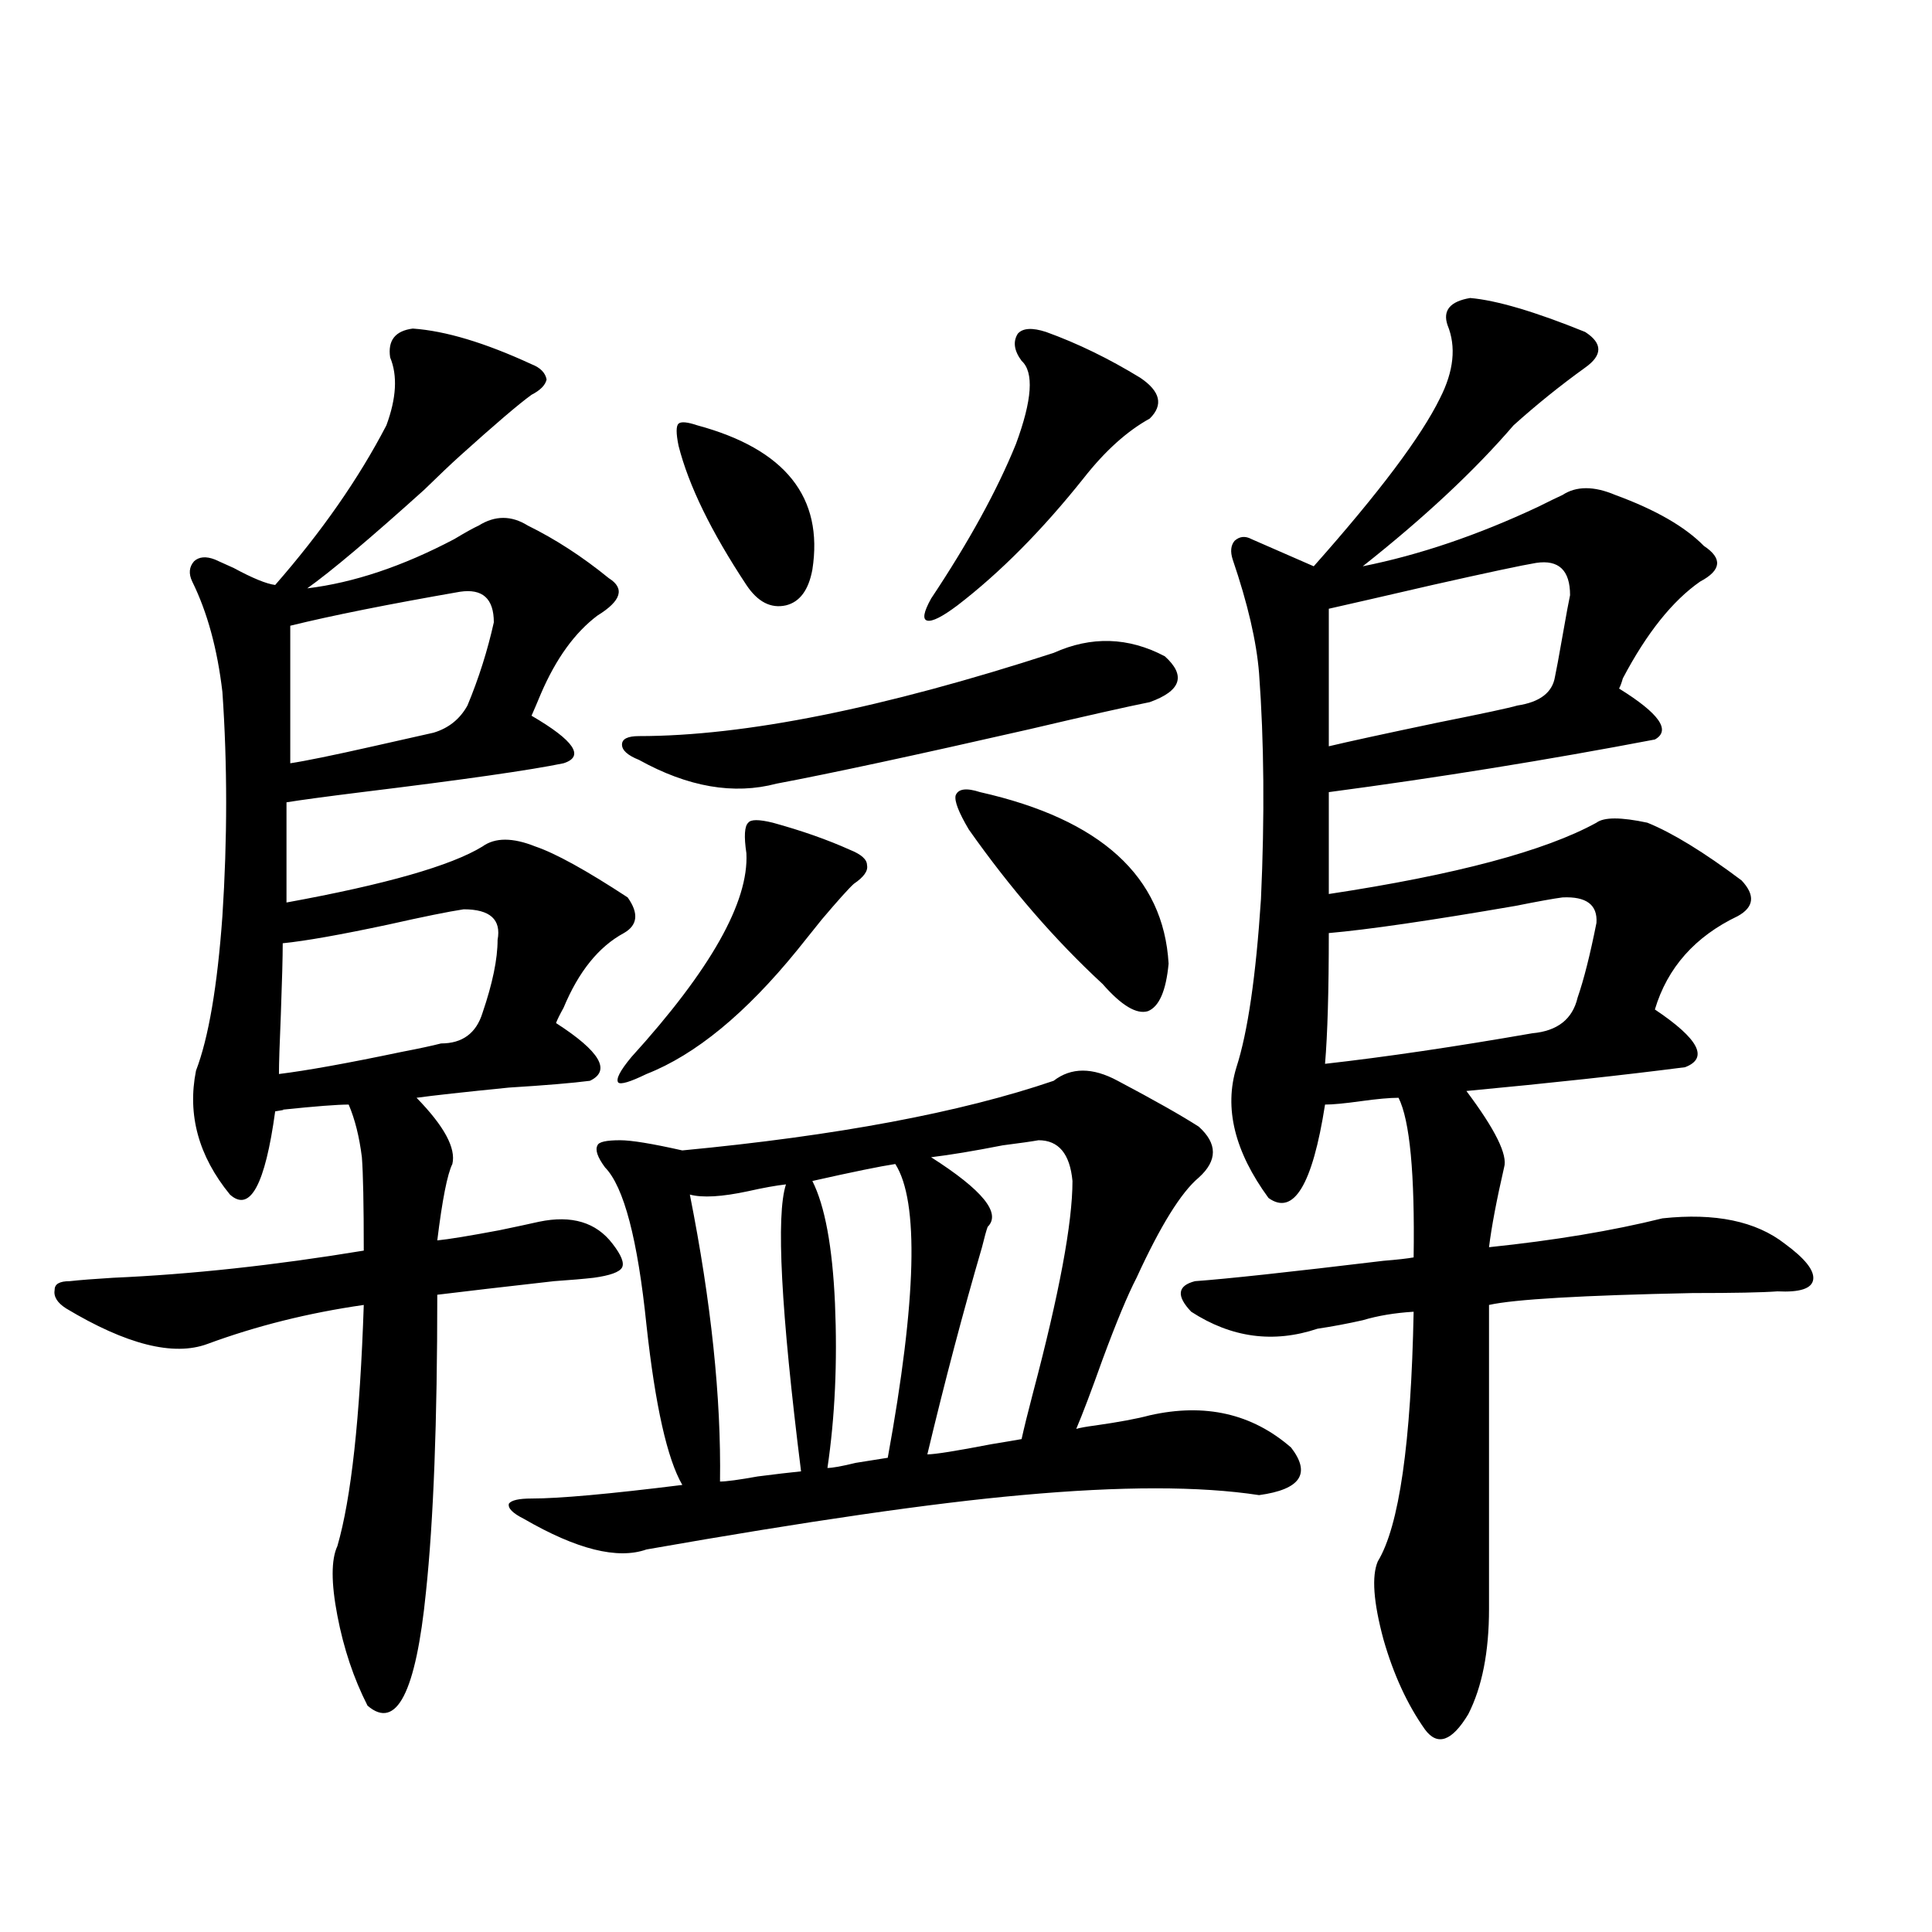 <?xml version="1.0" encoding="utf-8"?>
<!-- Generator: Adobe Illustrator 16.0.0, SVG Export Plug-In . SVG Version: 6.00 Build 0)  -->
<!DOCTYPE svg PUBLIC "-//W3C//DTD SVG 1.1//EN" "http://www.w3.org/Graphics/SVG/1.1/DTD/svg11.dtd">
<svg version="1.1" id="图层_1" xmlns="http://www.w3.org/2000/svg" xmlns:xlink="http://www.w3.org/1999/xlink" x="0px" y="0px"
	 width="1000px" height="1000px" viewBox="0 0 1000 1000" enable-background="new 0 0 1000 1000" xml:space="preserve">
<path d="M213.654,170.066c16.905,1.182,37.392,7.334,61.462,18.457c4.542,1.758,7.149,4.395,7.805,7.91
	c-0.656,2.939-3.262,5.576-7.805,7.91c-6.509,4.697-18.872,15.244-37.072,31.641c-4.558,4.106-10.731,9.971-18.536,17.578
	c-27.972,25.2-48.139,42.188-60.486,50.977c24.054-2.925,49.419-11.426,76.096-25.488c5.854-3.516,10.076-5.85,12.683-7.031
	c8.445-5.273,16.905-5.273,25.365,0c14.298,7.031,28.292,16.123,41.95,27.246c8.445,5.273,6.494,11.729-5.854,19.336
	c-11.707,8.789-21.463,22.275-29.268,40.43c-1.951,4.697-3.582,8.501-4.878,11.426c22.103,12.896,27.636,21.094,16.585,24.609
	c-16.92,3.516-51.706,8.501-104.388,14.941c-18.872,2.349-31.874,4.106-39.023,5.273v51.855
	c51.371-9.365,85.196-19.033,101.461-29.004c6.494-4.683,15.609-4.683,27.316,0c10.396,3.516,26.341,12.305,47.804,26.367
	c5.854,8.213,5.198,14.365-1.951,18.457c-13.018,7.031-23.414,19.927-31.219,38.672c-1.951,3.516-3.262,6.152-3.902,7.91
	c22.759,14.653,28.612,24.609,17.561,29.883c-9.116,1.182-23.094,2.349-41.95,3.516c-23.414,2.349-39.359,4.106-47.804,5.273
	c14.298,14.653,20.487,26.079,18.536,34.277c-2.607,5.273-5.213,18.457-7.805,39.551c5.854-0.576,16.585-2.334,32.194-5.273
	c8.445-1.758,15.274-3.213,20.487-4.395c16.905-3.516,29.588,0.303,38.048,11.426c4.542,5.864,6.174,9.971,4.878,12.305
	c-1.311,2.349-6.189,4.106-14.634,5.273c-5.213,0.591-12.042,1.182-20.487,1.758c-26.021,2.939-46.188,5.273-60.486,7.031
	c0,65.63-1.951,116.895-5.854,153.809c-5.213,52.145-15.289,71.769-30.243,58.887c-7.165-14.063-12.363-29.594-15.609-46.582
	c-3.262-16.987-3.262-29.004,0-36.035c7.149-24.609,11.707-66.206,13.658-124.805c-28.627,4.106-55.608,10.85-80.974,20.215
	c-17.561,6.455-41.95,0.303-73.169-18.457c-4.558-2.925-6.509-6.152-5.854-9.668c0-2.925,2.591-4.395,7.805-4.395
	c5.198-0.576,12.683-1.167,22.438-1.758c40.319-1.758,83.565-6.44,129.753-14.063c0-24.019-0.335-40.127-0.976-48.34
	c-1.311-10.547-3.582-19.624-6.829-27.246c-5.854,0-17.24,0.879-34.146,2.637c1.296,0,0,0.303-3.902,0.879
	c-5.213,38.096-13.018,52.446-23.414,43.066c-16.265-19.912-22.118-41.309-17.561-64.16c6.494-16.987,11.052-43.643,13.658-79.98
	c2.591-39.839,2.591-78.511,0-116.016c-2.607-22.261-7.805-41.309-15.609-57.129c-1.951-4.092-1.631-7.607,0.976-10.547
	c2.591-2.334,6.174-2.637,10.731-0.879c2.591,1.182,5.854,2.637,9.756,4.395c9.756,5.273,16.905,8.213,21.463,8.789
	c24.054-27.534,43.246-55.068,57.56-82.617c5.198-14.063,5.854-25.776,1.951-35.156
	C200.636,176.219,204.538,171.248,213.654,170.066z M239.995,470.652c-7.805,1.182-20.823,3.818-39.023,7.91
	c-24.725,5.273-42.926,8.501-54.633,9.668c0,7.031-0.335,19.336-0.976,36.914c-0.656,15.244-0.976,25.488-0.976,30.762
	c14.298-1.758,35.441-5.562,63.413-11.426c9.1-1.758,15.929-3.213,20.487-4.395c11.052,0,18.201-5.273,21.463-15.82
	c5.198-15.229,7.805-27.822,7.805-37.793C259.506,475.926,253.653,470.652,239.995,470.652z M238.043,306.297
	c-37.072,6.455-66.34,12.305-87.803,17.578v71.191c7.805-1.167,22.103-4.092,42.926-8.789c15.609-3.516,26.005-5.85,31.219-7.031
	c7.805-2.334,13.658-7.031,17.561-14.063c5.854-14.063,10.396-28.413,13.658-43.066C255.604,309.813,249.75,304.539,238.043,306.297
	z M578.523,559.422c18.856,9.971,32.835,17.881,41.95,23.73c9.756,8.789,9.756,17.578,0,26.367
	c-9.115,7.622-19.847,24.912-32.194,51.855c-4.558,8.789-10.411,22.852-17.561,42.188c-5.854,16.411-10.411,28.428-13.658,36.035
	c1.951-0.576,5.198-1.167,9.756-1.758c12.347-1.758,21.783-3.516,28.292-5.273c28.612-6.44,53.002-0.879,73.169,16.699
	c10.396,13.486,4.878,21.685-16.585,24.609c-30.578-4.683-71.553-4.683-122.924,0C482.58,777.981,417.871,787.361,334.626,802
	c-14.969,5.273-36.097,0-63.413-15.82c-5.854-2.925-8.46-5.562-7.805-7.91c1.296-1.758,5.198-2.637,11.707-2.637
	c14.298,0,40.319-2.334,78.047-7.031c-7.805-13.472-13.994-41.006-18.536-82.617c-4.558-44.521-11.707-71.768-21.463-81.738
	c-3.902-5.273-5.213-9.077-3.902-11.426c0.64-1.758,4.542-2.637,11.707-2.637c5.854,0,16.585,1.758,32.194,5.273
	c79.998-7.607,144.051-19.624,192.19-36.035C554.453,552.391,565.505,552.391,578.523,559.422z M399.991,425.828
	c14.954,4.106,28.292,8.789,39.999,14.063c5.854,2.349,8.78,4.985,8.78,7.91c0.64,2.939-1.631,6.152-6.829,9.668
	c-2.607,2.349-8.14,8.501-16.585,18.457c-5.213,6.455-9.436,11.729-12.683,15.82c-26.676,32.822-52.682,54.204-78.047,64.16
	c-8.46,4.106-13.338,5.576-14.634,4.395c-1.311-1.758,0.976-6.152,6.829-13.184c40.975-45.112,60.806-80.269,59.511-105.469
	c-1.311-8.789-0.976-14.063,0.976-15.82C388.604,424.07,392.826,424.07,399.991,425.828z M545.353,337.938
	c19.512-8.789,38.688-8.198,57.56,1.758c11.052,9.971,8.445,17.881-7.805,23.73c-11.707,2.349-32.53,7.031-62.438,14.063
	c-59.191,13.486-102.772,22.852-130.729,28.125c-22.118,5.864-45.853,1.758-71.218-12.305c-5.854-2.334-8.78-4.971-8.78-7.91
	c0-2.925,2.927-4.395,8.78-4.395C385.357,381.004,456.895,366.653,545.353,337.938z M360.967,220.164
	c45.517,12.305,65.364,37.217,59.511,74.707c-1.951,10.547-6.509,16.699-13.658,18.457c-7.805,1.758-14.634-1.758-20.487-10.547
	c-18.216-27.534-29.923-51.553-35.121-72.07c-1.311-6.44-1.311-10.244,0-11.426C352.507,218.118,355.754,218.406,360.967,220.164z
	 M357.065,618.309c11.052,55.674,16.25,105.181,15.609,148.535c3.247,0,9.756-0.879,19.512-2.637
	c9.1-1.167,16.585-2.046,22.438-2.637c-10.411-83.193-13.018-132.715-7.805-148.535c-5.213,0.591-11.707,1.758-19.512,3.516
	C373.65,619.49,363.559,620.066,357.065,618.309z M463.404,602.488c-7.805,1.182-22.118,4.106-42.926,8.789
	c6.494,12.896,10.396,33.989,11.707,63.281c1.296,30.474,0,58.887-3.902,85.254c2.591,0,7.469-0.879,14.634-2.637
	c7.149-1.167,12.683-2.046,16.585-2.637C474.455,672.513,475.751,621.824,463.404,602.488z M541.451,171.824
	c16.25,5.864,32.514,13.774,48.779,23.73c10.396,7.031,12.027,14.063,4.878,21.094c-11.707,6.455-23.094,16.699-34.146,30.762
	c-21.463,26.958-43.261,48.931-65.364,65.918c-7.805,5.864-13.018,8.501-15.609,7.91c-2.607-0.576-1.951-4.395,1.951-11.426
	c19.512-29.292,34.146-55.947,43.901-79.98c8.445-22.852,9.421-37.202,2.927-43.066c-3.902-5.273-4.558-9.956-1.951-14.063
	C529.408,169.778,534.286,169.49,541.451,171.824z M537.548,590.184c-3.262,0.591-9.436,1.47-18.536,2.637
	c-14.969,2.939-27.316,4.985-37.072,6.152c26.661,17.002,36.417,29.004,29.268,36.035c-0.656,1.758-1.631,5.273-2.927,10.547
	c-9.756,33.398-19.192,69.146-28.292,107.227c3.902,0,14.954-1.758,33.17-5.273c7.149-1.167,12.347-2.046,15.609-2.637
	c1.296-5.85,3.247-13.76,5.854-23.73c13.658-51.553,20.487-88.179,20.487-109.863C553.798,597.215,547.945,590.184,537.548,590.184z
	 M507.305,410.008c62.438,14.063,94.952,43.657,97.559,88.77c-1.311,14.063-4.878,22.275-10.731,24.609
	c-5.854,1.758-13.658-2.925-23.414-14.063c-24.725-22.852-47.804-49.507-69.267-79.98c-5.213-8.789-7.485-14.639-6.829-17.578
	C495.918,408.25,500.141,407.674,507.305,410.008z M760.958,154.246c13.658,1.182,33.49,7.031,59.511,17.578
	c9.1,5.864,9.1,12.017,0,18.457c-13.018,9.38-25.365,19.336-37.072,29.883c-20.167,23.442-46.188,47.764-78.047,72.949
	c29.268-5.85,59.511-16.108,90.729-30.762c5.854-2.925,10.076-4.971,12.683-6.152c7.149-4.683,16.25-4.683,27.316,0
	c20.807,7.622,36.097,16.411,45.853,26.367c9.756,6.455,9.1,12.607-1.951,18.457c-14.314,9.971-27.652,26.67-39.999,50.098
	c-0.656,2.349-1.311,4.106-1.951,5.273c20.807,12.896,26.981,21.685,18.536,26.367c-55.288,10.547-111.552,19.639-168.776,27.246
	v52.734c65.684-9.956,111.857-22.261,138.533-36.914c3.902-2.925,12.683-2.925,26.341,0c13.003,5.273,29.268,15.244,48.779,29.883
	c7.149,7.622,6.494,13.774-1.951,18.457c-22.118,10.547-36.432,26.67-42.926,48.34c22.759,15.244,27.957,25.2,15.609,29.883
	c-31.874,4.106-69.602,8.213-113.168,12.305c14.954,19.927,21.463,33.11,19.512,39.551c-3.902,17.002-6.509,30.762-7.805,41.309
	c33.81-3.516,63.733-8.486,89.754-14.941c27.316-2.925,48.444,1.47,63.413,13.184c10.396,7.622,15.274,13.774,14.634,18.457
	c-0.656,4.697-6.829,6.743-18.536,6.152c-7.805,0.591-22.438,0.879-43.901,0.879c-57.24,1.182-92.361,3.228-105.363,6.152v157.324
	c0,22.262-3.582,40.43-10.731,54.492c-8.46,14.063-15.945,16.699-22.438,7.91c-9.115-12.895-16.265-28.427-21.463-46.582
	c-5.213-19.336-6.189-32.808-2.927-40.43c11.052-18.154,17.225-61.221,18.536-129.199c-9.756,0.591-18.536,2.061-26.341,4.395
	c-7.805,1.758-15.609,3.228-23.414,4.395c-22.774,7.622-44.557,4.697-65.364-8.789c-7.805-8.198-7.164-13.472,1.951-15.82
	c16.25-1.167,48.779-4.683,97.559-10.547c7.149-0.576,12.347-1.167,15.609-1.758c0.64-43.354-1.951-70.889-7.805-82.617
	c-4.558,0-11.067,0.591-19.512,1.758c-8.46,1.182-14.634,1.758-18.536,1.758c-6.509,41.611-16.265,57.72-29.268,48.34
	c-17.561-24.019-23.094-46.582-16.585-67.676c5.854-18.154,10.076-47.158,12.683-87.012c1.951-42.764,1.616-81.738-0.976-116.895
	c-1.311-16.396-5.854-36.035-13.658-58.887c-1.311-4.092-0.976-7.319,0.976-9.668c2.592-2.334,5.518-2.637,8.78-0.879l32.194,14.063
	c33.81-38.081,55.608-67.085,65.364-87.012c7.149-14.063,8.445-26.655,3.902-37.793
	C746.644,160.701,750.546,156.004,760.958,154.246z M687.789,482.957c0,29.883-0.656,52.446-1.951,67.676
	c31.219-3.516,66.98-8.789,107.314-15.82c13.003-1.167,20.807-7.319,23.414-18.457c3.247-9.365,6.494-22.261,9.756-38.672
	c0.64-9.365-5.213-13.76-17.561-13.184c-4.558,0.591-12.683,2.061-24.39,4.395C740.135,476.517,707.941,481.199,687.789,482.957z
	 M687.789,315.086v71.191c9.756-2.334,28.612-6.44,56.584-12.305c23.414-4.683,37.072-7.607,40.975-8.789
	c11.707-1.758,18.201-6.729,19.512-14.941c0.64-2.925,1.951-9.956,3.902-21.094c1.951-11.123,3.247-18.154,3.902-21.094
	c0-12.881-5.854-18.457-17.561-16.699c-7.164,1.182-25.045,4.985-53.657,11.426C716.081,308.646,698.185,312.752,687.789,315.086z"
	/>
</svg>
